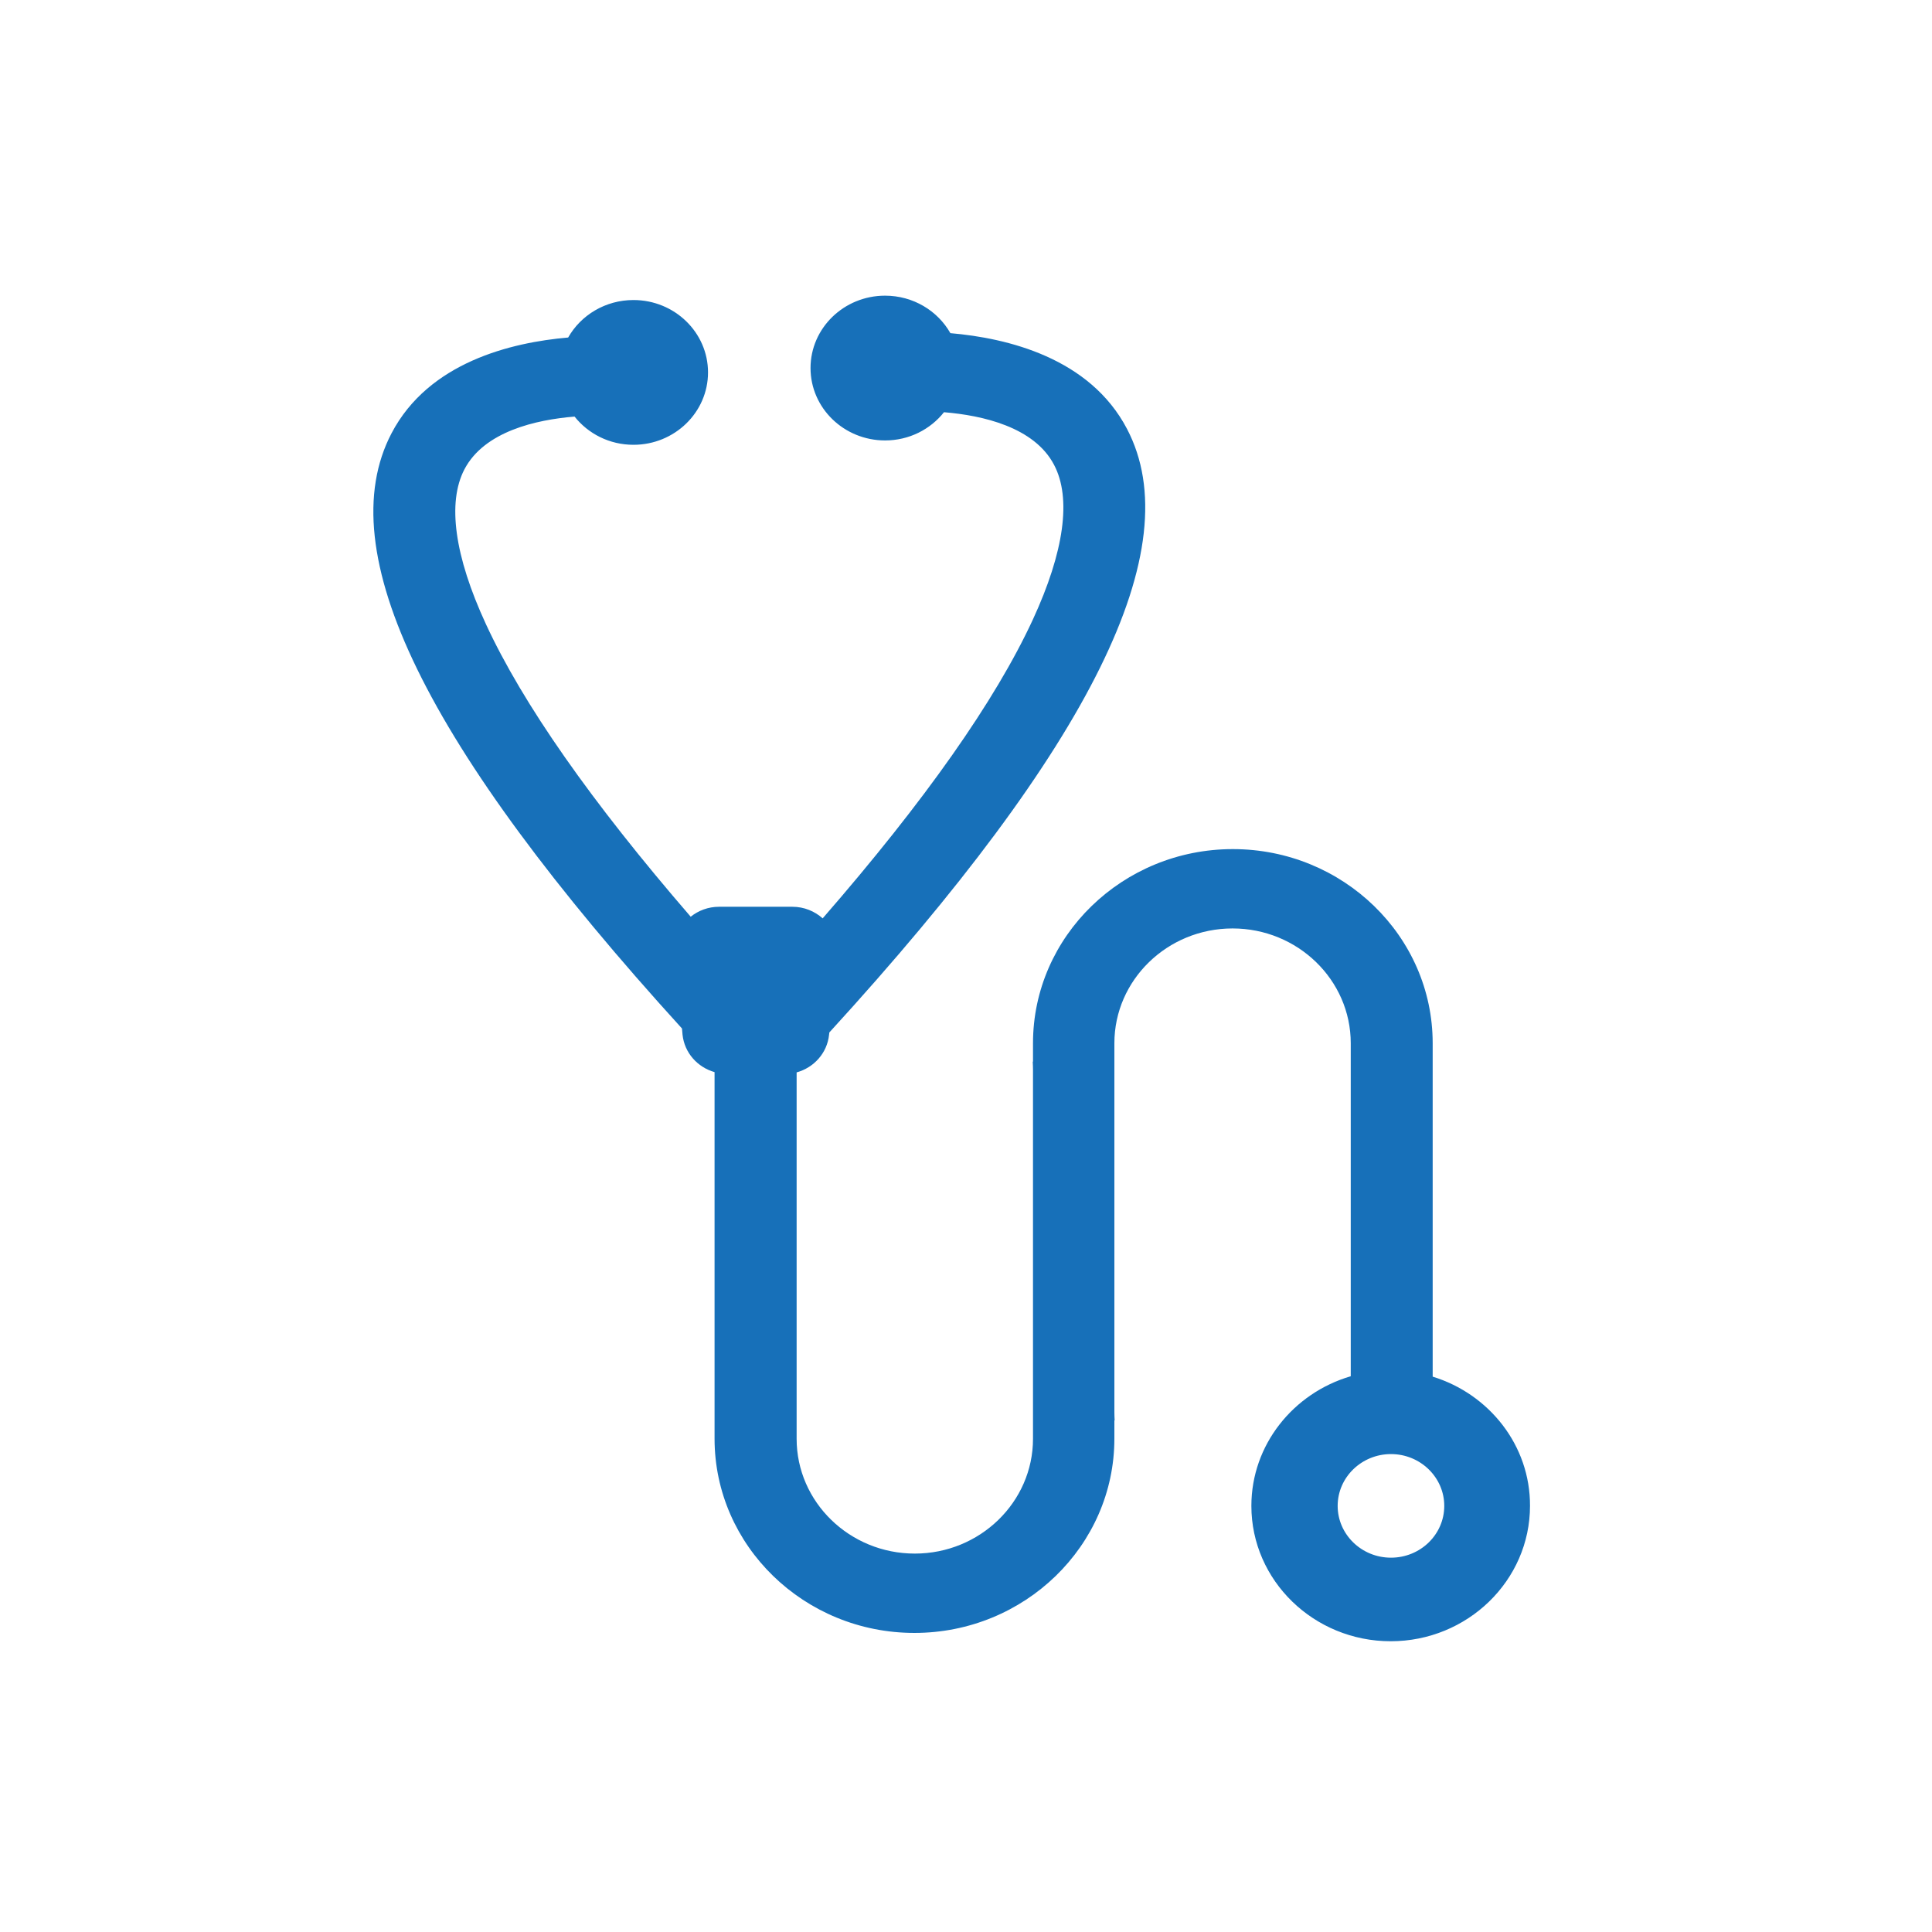<?xml version="1.0" encoding="utf-8"?>
<!-- Generator: Adobe Illustrator 19.2.1, SVG Export Plug-In . SVG Version: 6.00 Build 0)  -->
<svg version="1.1" baseProfile="tiny" id="Layer_1" xmlns="http://www.w3.org/2000/svg" xmlns:xlink="http://www.w3.org/1999/xlink"
	 x="0px" y="0px" viewBox="0 0 1417.3 1417.3" xml:space="preserve">
<path fill="#1770B9" d="M1051,1009.9V765.3c0-78.6-65.8-142.4-146.6-142.4c-80.8,0-146.6,63.9-146.6,142.4v13.5h-0.2
	c0.1,2,0.2,4,0.2,6V1036v19.5c0,46.4-38.9,84.2-86.7,84.2c-47.8,0-86.7-37.8-86.7-84.2V786.7c12.7-3.5,22.4-14.2,23.8-27.6l0.2-1.7
	C801,546.8,872.5,402.1,826.8,314.7c-27.3-52.2-87.8-66.7-129.6-70.3c-9.3-16.4-27.3-27.5-47.9-27.5c-30.2,0-54.7,23.8-54.7,53.1
	s24.5,53.1,54.7,53.1c17.6,0,33.2-8.1,43.2-20.7c28.1,2.3,66.3,10.8,80.8,38.7c12.8,24.4,7.4,63.6-15.6,113.4
	c-27.5,59.5-79.2,133-154.2,219.2c-5.8-5.2-13.6-8.5-22.2-8.5h-53.8c-8,0-15.2,2.8-20.8,7.3c-72.9-84.3-123.3-156.3-150.3-214.8
	c-23-49.8-28.4-89-15.7-113.4c14.6-27.9,52.7-36.4,80.8-38.7c10,12.6,25.6,20.7,43.2,20.7c30.2,0,54.7-23.8,54.7-53.1
	c0-29.3-24.5-53.1-54.7-53.1c-20.6,0-38.6,11.1-47.9,27.5c-41.7,3.6-102.3,18.1-129.6,70.3c-45.2,86.5,24.5,229.4,213.1,436.6
	l0.4,4.5c1.4,13.3,10.9,23.9,23.5,27.5v268.9c0,78.6,65.8,142.5,146.6,142.5c80.8,0,146.7-63.9,146.7-142.5V1042h0.2
	c-0.1-2-0.2-4-0.2-6V784.8v-19.5c0-46.4,38.9-84.2,86.7-84.2c47.8,0,86.7,37.8,86.7,84.2v244.3c-42.1,12.3-72.9,50.3-72.9,95.1
	c0,54.8,45.9,99.3,102.2,99.3s102.2-44.5,102.2-99.3C1122.6,1060.3,1092.4,1022.6,1051,1009.9z M1020.4,1142.7
	c-21.6,0-39.1-17.1-39.1-38c0-21,17.6-38,39.1-38c21.6,0,39.1,17.1,39.1,38C1059.5,1125.7,1042,1142.7,1020.4,1142.7z"/>
</svg>
